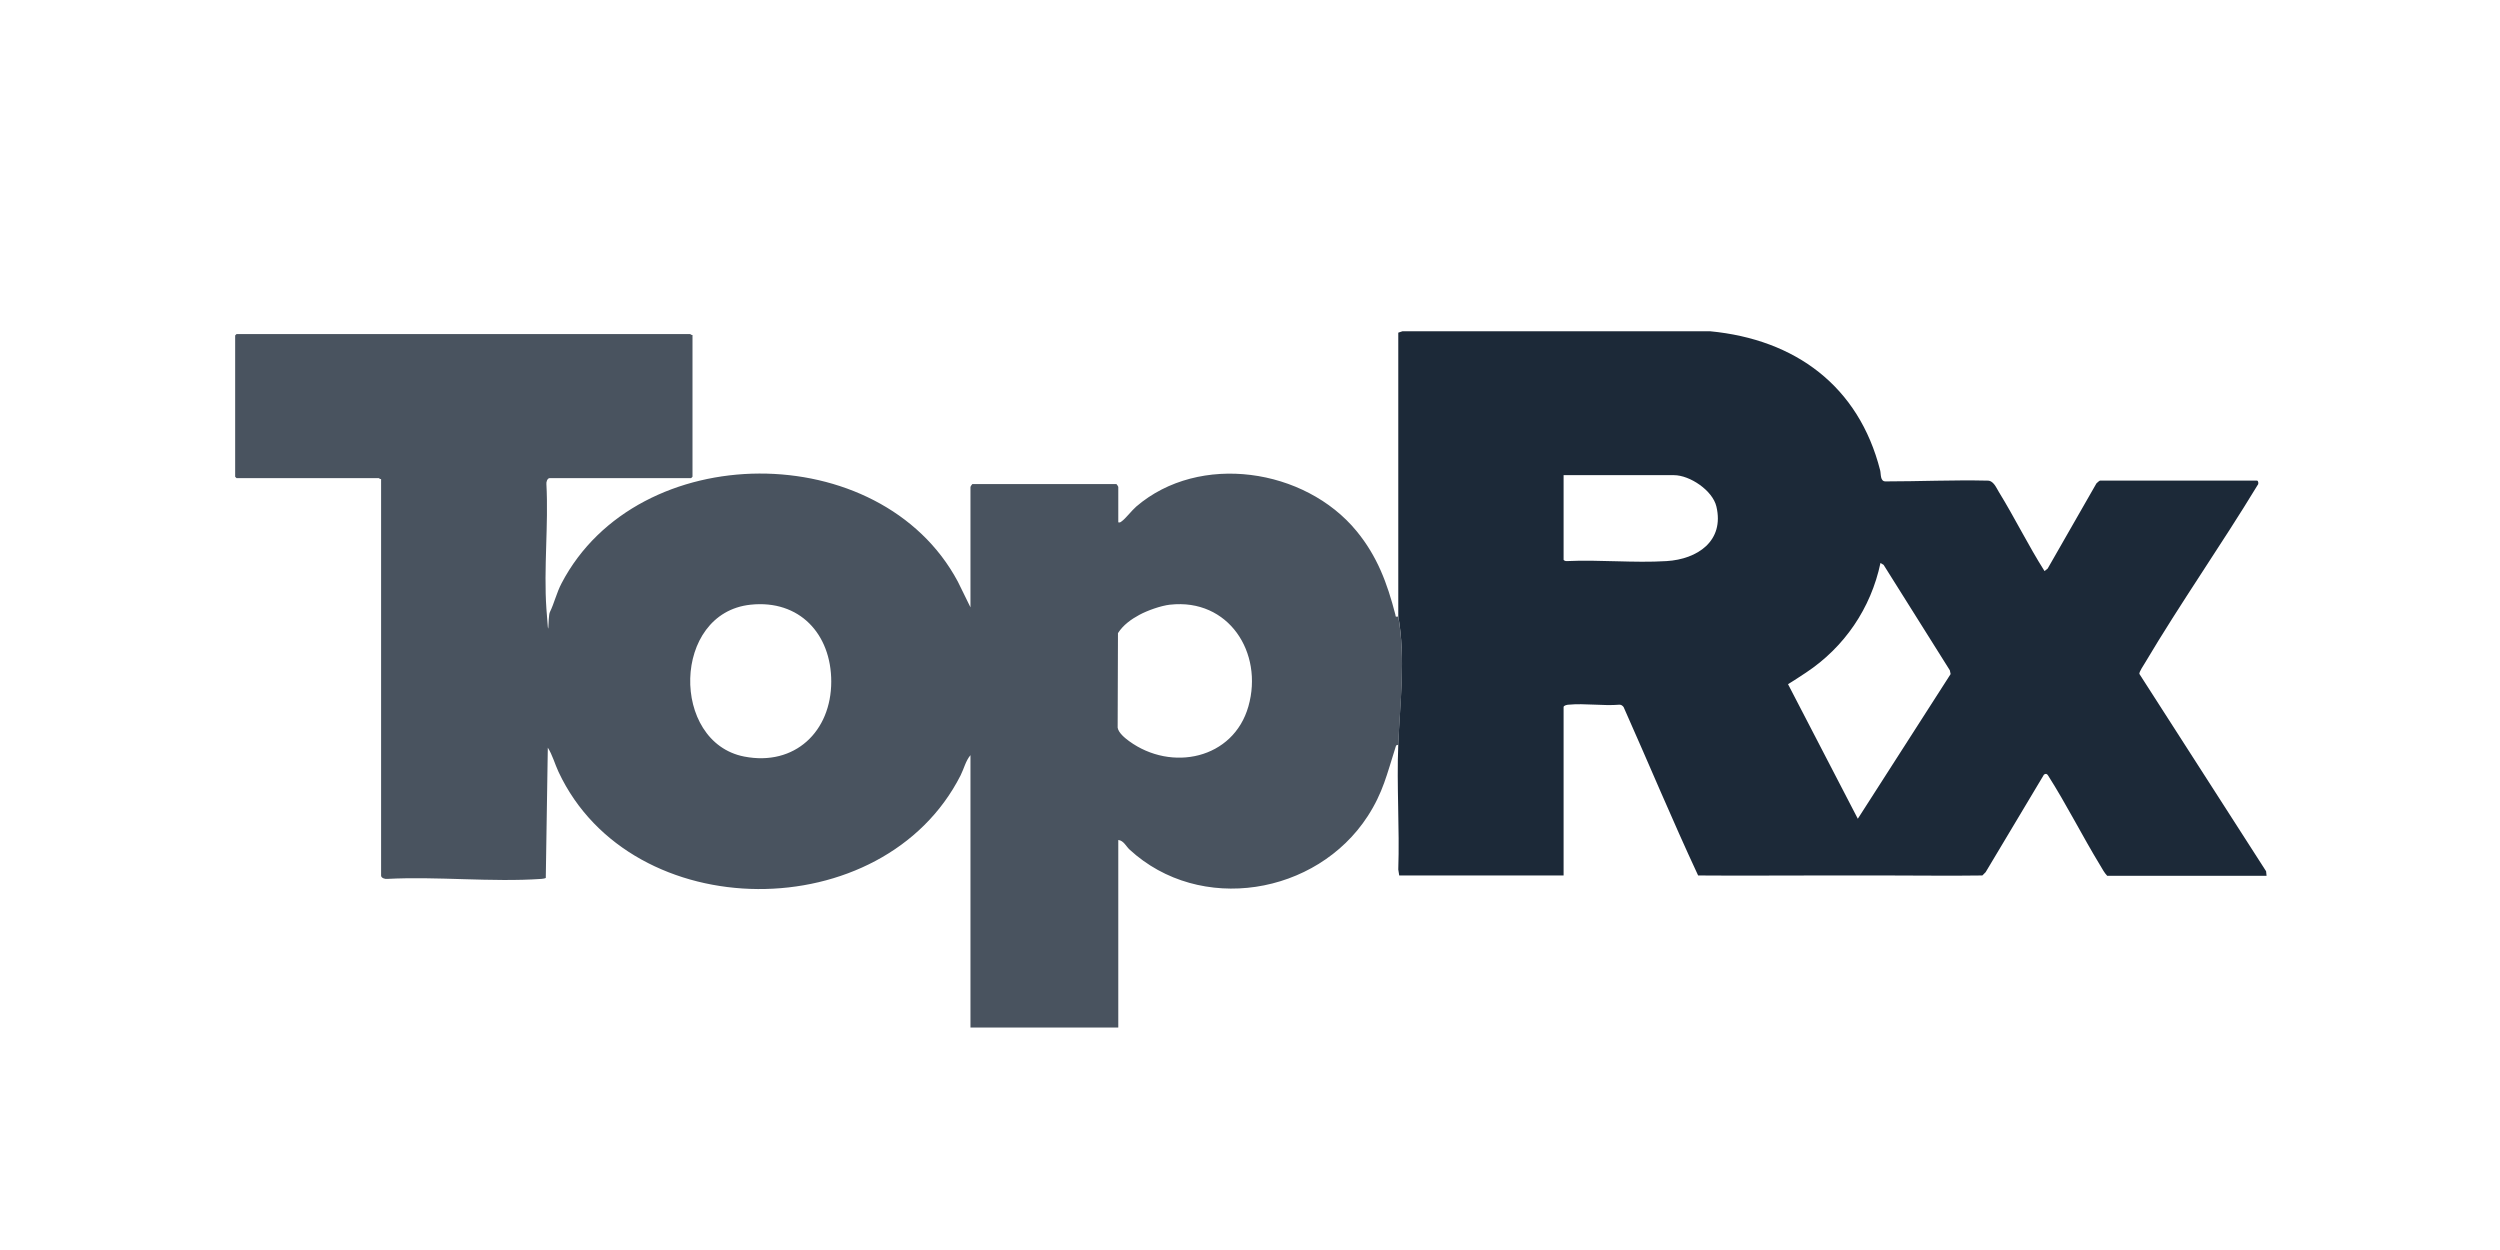 <?xml version="1.0" encoding="UTF-8"?>
<svg id="Layer_1" xmlns="http://www.w3.org/2000/svg" xmlns:xlink="http://www.w3.org/1999/xlink" version="1.1" viewBox="0 0 1600 800">
  <!-- Generator: Adobe Illustrator 29.3.1, SVG Export Plug-In . SVG Version: 2.1.0 Build 151)  -->
  <defs>
    <style>
      .st0 {
        opacity: .8;
      }

      .st0, .st1 {
        fill: #1c2938;
      }
    </style>
  </defs>
  <path class="st1" d="M894.9,394.5v-181.6s2.7-.9,2.7-.9h196.8c54.6,5.2,95.2,35.1,108.9,89,.6,2.3-.1,7.1,3.4,7.1,21.6,0,43.4-1,65.1-.5,4-.2,5.7,4.4,7.5,7.3,10.2,16.6,18.8,34.2,29.2,50.6l2-1.6,31.2-54.5c.4-.5,2-1.8,2.3-1.8h100.5c.8,0,1.2,2.1.4,2.8-23.3,38.4-49.3,75.4-72.2,114-.9,1.5-3.7,5.6-3.5,6.9l81.1,126.3.3,2.9h-102c-1.9-2-3.1-4.4-4.5-6.7-11.5-18.9-21.5-38.9-33.4-57.6-.7-1.1-1.6-1.2-2.6-.4l-37.3,62.4-2.1,2.1c-20.5.3-40.9,0-61.4,0-14.1,0-28.4,0-42.5,0-26,0-52,.2-78,0-16.6-35.6-31.7-71.9-47.7-107.8-.7-.9-1.5-1.5-2.6-1.5-10.4.9-22.3-1-32.6,0-.9,0-3.2.5-3.2,1.5v107.8h-105.2l-.6-3.8c.9-26.5-1.1-53.7,0-80.1,1.1-27.1,4.8-54.9,0-82.1ZM1000.7,304.1v54.1c0,.5,1.4,1,2,.9,21-1,43,1.3,63.9,0,19.8-1.2,37.1-12.9,31.9-34.9-2.4-10.3-17-20.1-27.2-20.1h-70.6ZM1203.5,360.3c-6.1,29-23.1,53.9-47.7,70.2s-8,3.9-10.2,5.7-1.1.9-1.2,1.8l44.6,86,59.4-92.6-.5-2.4-42.4-67.5-2-1.2Z"/>
  <path class="st0" d="M894.9,476.7c-1.6,0-1.5.8-1.9,2-5.3,16.6-7.9,28.6-17.7,43.7-32.7,50.4-107.3,62.9-152.4,21.3-2.1-1.9-3.8-5.8-7.2-6.1v120h-94.6v-174.3c-3,3.5-4.2,8.7-6.3,12.9-49.5,97.6-210.7,97.2-257.3-2.1-2.4-5.1-3.9-10.9-6.9-15.6l-1.3,83.4c-.9.4-1.9.5-2.8.6-32,2.2-66.5-1.7-98.8,0-1.3.2-3.8-.6-3.8-2.1v-253.8c-.6.2-1.3-.6-1.5-.6h-91c0,0-.9-.8-.9-.9v-90.4c0,0,.8-.9.9-.9h290.3c.2,0,.9.8,1.5.6v90.7c0,0-.8.9-.9.9h-90.5c-1.5,0-2.3,2.5-2.1,3.8,1.4,26.1-1.8,54,0,79.8s.8,5.1,2.2,2.2c2.8-5.7,4.3-12.4,7.5-18.5,48.7-93.2,204.1-93.7,253.6-1.1l8.1,16.5v-77.1c0-.2.9-1.6,1.2-1.8h92.2c.3.2,1.2,1.6,1.2,1.8v22.7c.9.2,1.4,0,2.1-.6,2.4-1.6,6.6-7.1,9.4-9.5,40.4-34.7,108-24.5,141,15.7,13.3,16.2,19.6,33.3,24.8,53.3.4,1.5-.3,1.6,1.9,1.4,4.8,27.2,1.1,55.1,0,82.1ZM480.4,387c-50.4,5.3-51.3,88-4.1,97.2,32.4,6.3,55.7-16.1,55.7-48,0-30.4-20.3-52.5-51.6-49.2ZM748.7,387c-5.9.7-14.3,3.7-19.5,6.5s-10.4,6.5-13.7,11.7l-.2,60.5c.5,3.3,4.7,6.7,7.3,8.6,27.1,19.8,66.8,11.6,76.4-22.3,9.7-34.3-12.7-69.2-50.2-65Z"/>
</svg>